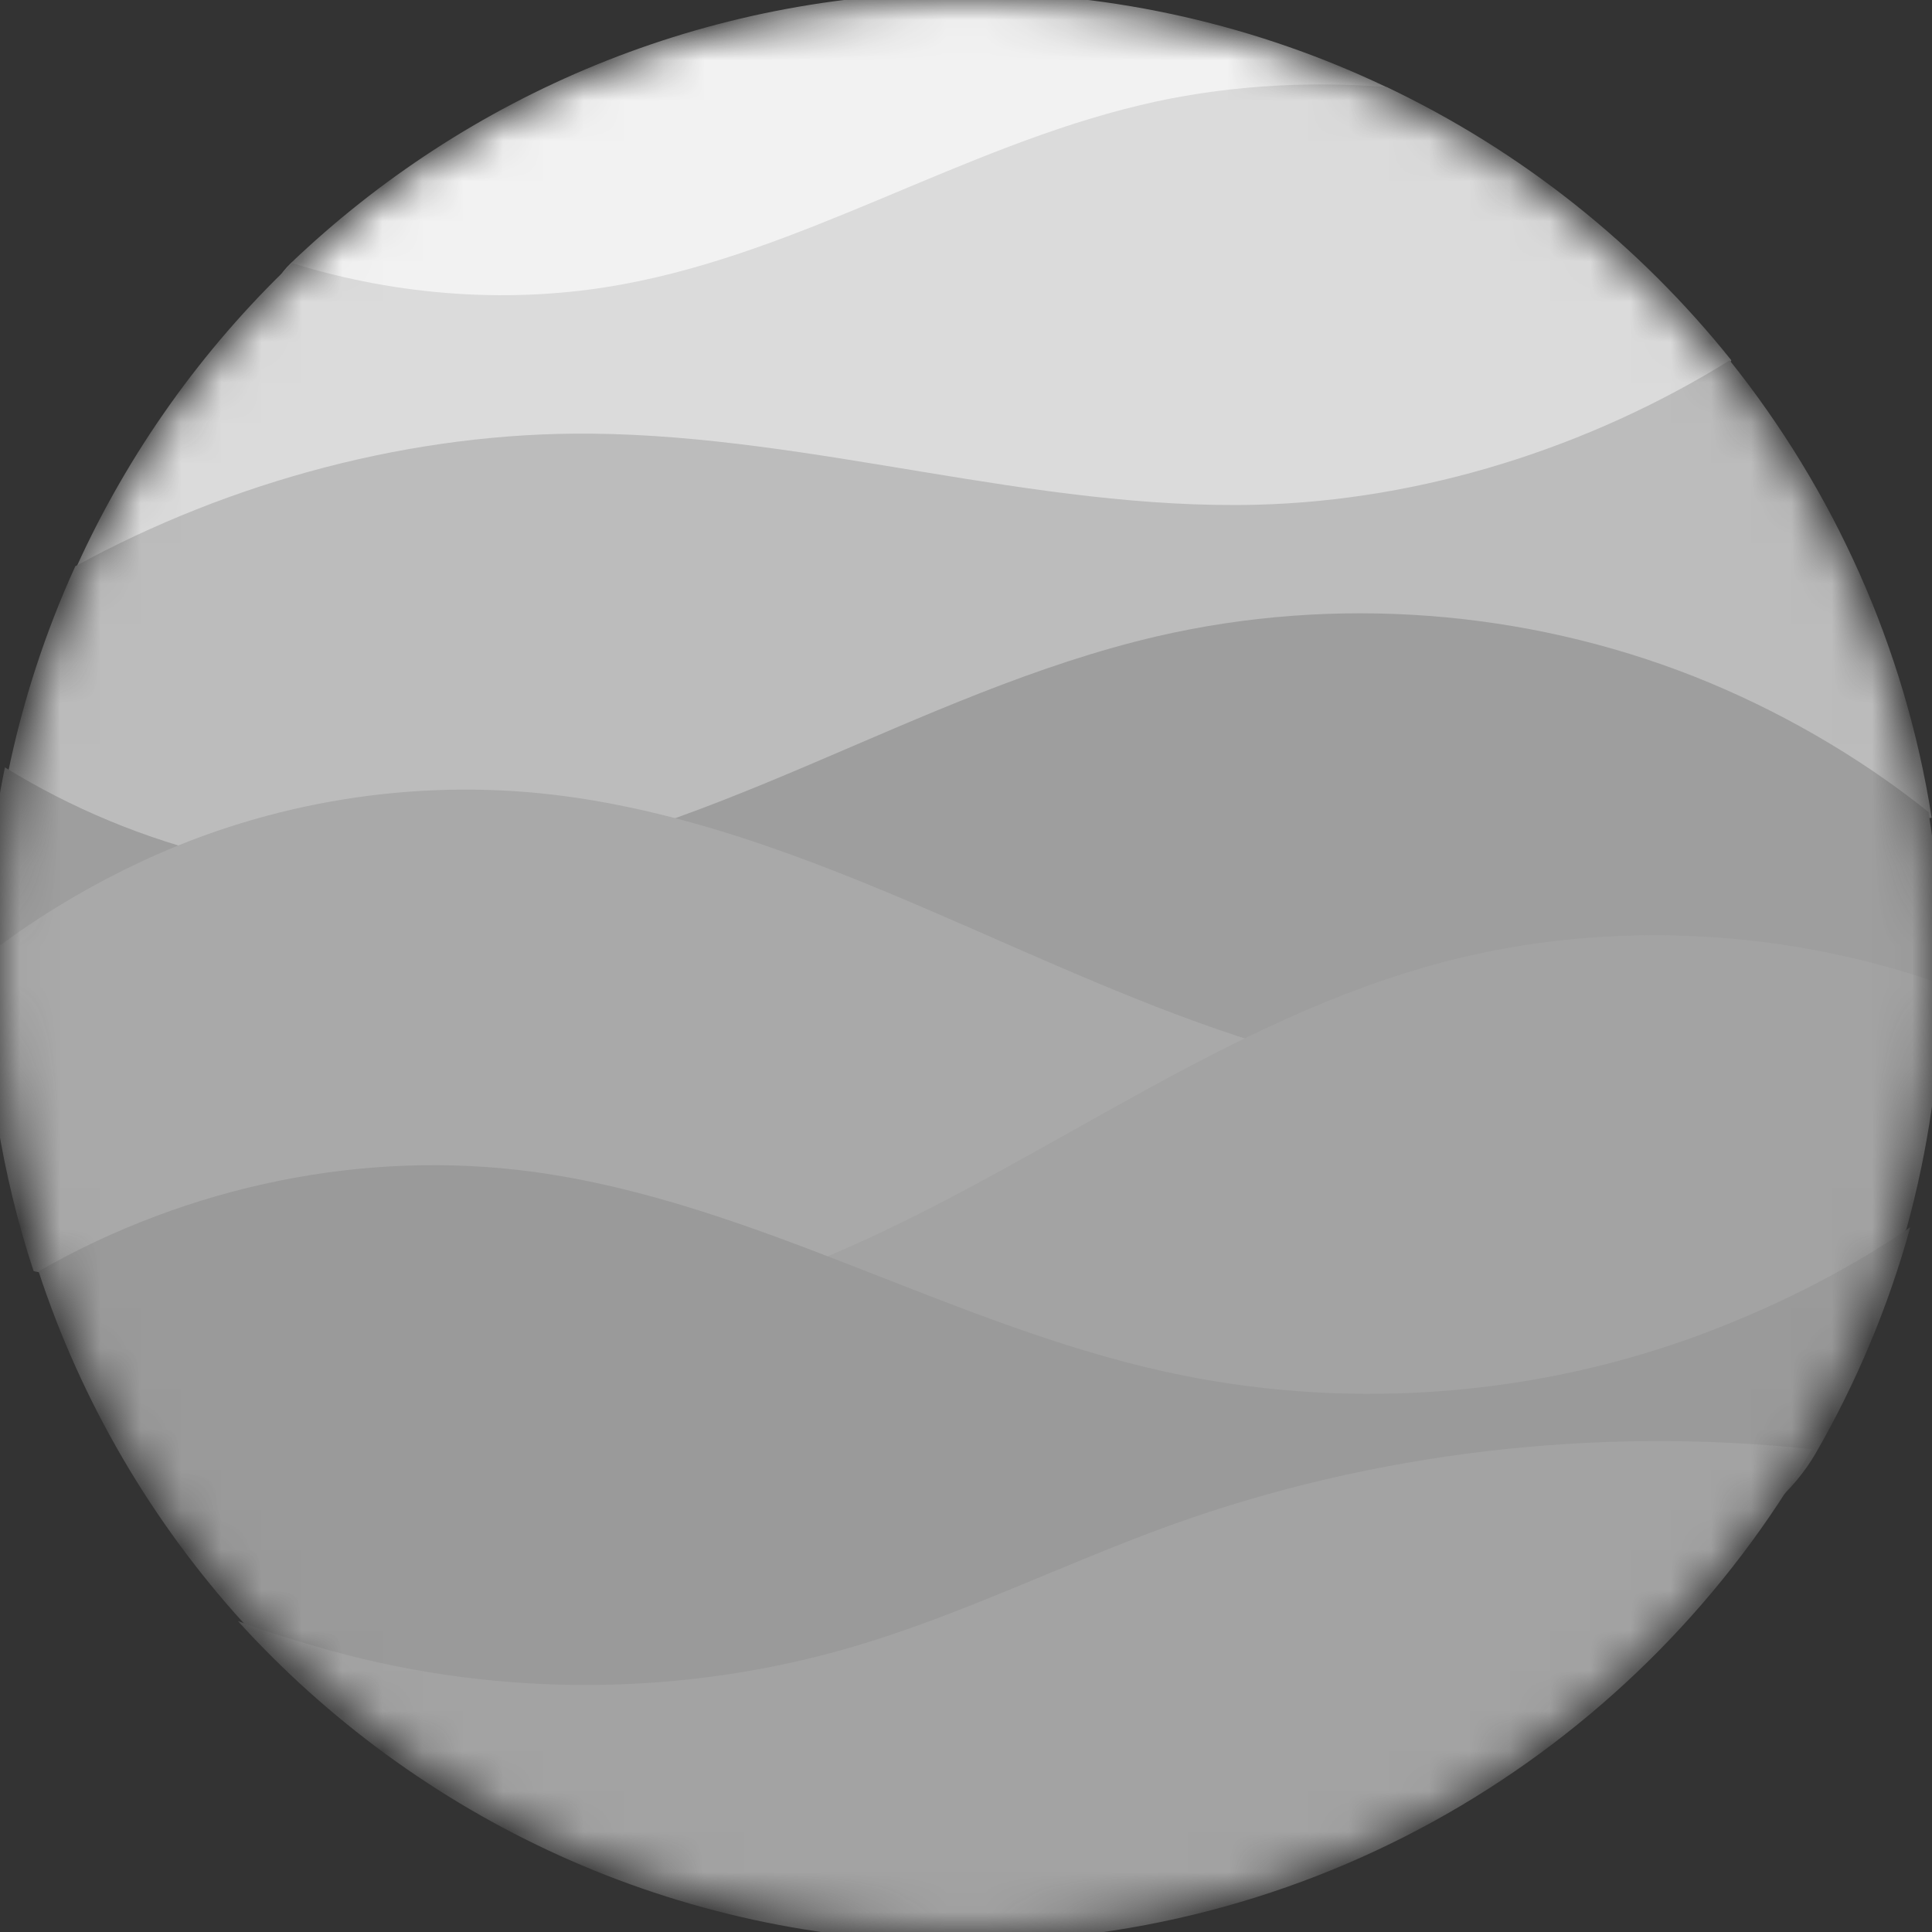 <svg viewBox="0 0 48 48" fill="none" xmlns="http://www.w3.org/2000/svg">
<rect x="0" y="0" width="48" height="48" fill="#333333" stroke="none"/>
<mask id="mask0" mask-type="alpha" maskUnits="userSpaceOnUse" x="0" y="0" width="48" height="48">
<path d="M24 48C37.255 48 48 37.255 48 24C48 10.745 37.255 0 24 0C10.745 0 0 10.745 0 24C0 37.255 10.745 48 24 48Z" fill="white"/>
</mask>
<g mask="url(#mask0)">
<path d="M24 48C37.255 48 48 37.255 48 24C48 10.745 37.255 0 24 0C10.745 0 0 10.745 0 24C0 37.255 10.745 48 24 48Z" fill="white"/>
<path d="M34.421 2.152C31.264 0.652 27.732 -0.188 24.004 -0.188C17.501 -0.188 11.595 2.368 7.234 6.529C2.599 10.953 42.626 6.053 34.421 2.153V2.152Z" fill="#F2F2F2"/>
<path d="M43.013 8.949C43.041 8.984 41.031 11.669 34.993 12.431C22.804 13.97 1.879 14.133 1.91 14.063C3.198 11.236 5.015 8.682 7.263 6.538C9.893 7.359 12.756 7.564 15.464 7.065C19.934 6.247 23.912 3.664 28.334 2.611C30.297 2.139 32.436 2.001 34.45 2.162C37.797 3.752 40.722 6.086 43.013 8.949V8.949Z" fill="#DBDBDB"/>
<path d="M47.992 20.314C48.007 20.412 20.507 22.997 7.108 22.244C2.742 21.998 0.166 19.359 0.196 19.215C0.559 17.442 1.121 15.715 1.871 14.068C5.742 11.949 10.296 10.726 14.712 10.774C20.25 10.831 25.683 12.677 31.221 12.54C35.333 12.435 39.479 11.123 42.973 8.953C45.549 12.172 47.323 16.06 47.992 20.314V20.314Z" fill="#BCBCBC"/>
<path d="M48.212 23.983C48.212 24.118 48.209 24.386 48.209 24.386C48.209 24.386 40.571 26.313 30.733 26.198C16.955 26.037 -0.375 23.814 -0.375 23.773C-0.361 22.162 -0.191 20.587 0.122 19.065C3.423 21.102 7.427 22.099 11.28 21.679C14.344 21.347 17.255 20.214 20.092 19.007C22.93 17.8 25.751 16.505 28.751 15.808C33.157 14.788 37.87 15.144 42.082 16.804C44.131 17.612 46.164 18.774 47.915 20.175C48.113 21.435 48.212 22.708 48.212 23.983V23.983Z" fill="#9E9E9E"/>
<path d="M20.661 31.878C13.373 33.224 0.864 31.672 0.833 31.576C0.049 29.189 -0.375 26.639 -0.375 23.99C-0.375 23.92 -0.375 23.85 -0.374 23.78C0.732 22.903 2.025 22.121 3.287 21.513C6.407 19.998 9.948 19.367 13.4 19.707C16.812 20.047 20.07 21.31 23.223 22.671C25.879 23.817 28.519 25.055 31.276 25.911C31.546 25.994 28.684 30.396 20.661 31.878V31.878Z" fill="#A9A9A9"/>
<path d="M47.365 30.535C46.856 31.394 42.016 34.29 35.454 34.786C26.766 35.442 16.503 32.816 19.907 31.48C25.267 29.374 29.916 25.593 35.454 24.014C39.591 22.828 44.177 23.016 48.238 24.448C48.206 26.506 47.913 28.551 47.365 30.535V30.535Z" fill="#A3A3A3"/>
<path d="M45.11 36.107C40.915 43.391 10.49 45.217 6.046 40.318C3.783 37.824 2.032 34.858 0.957 31.585C4.693 29.449 9.067 28.543 13.271 29.117C18.712 29.862 23.587 32.899 28.955 34.081C33.288 35.037 37.88 34.737 42.052 33.231C43.938 32.545 45.808 31.626 47.461 30.489C46.918 32.453 46.128 34.341 45.11 36.107V36.107Z" fill="#9A9A9A"/>
<path d="M45.012 36.006C40.826 43.322 32.944 48.252 23.91 48.252C16.773 48.252 10.355 45.175 5.91 40.274C6.648 40.556 7.473 40.8 8.229 41.013C12.457 42.179 17.009 42.147 21.212 40.908C23.905 40.114 26.435 38.851 29.079 37.895C34.123 36.076 39.676 35.435 45.012 36.005V36.006Z" fill="#A3A3A3"/>
</g>
</svg>